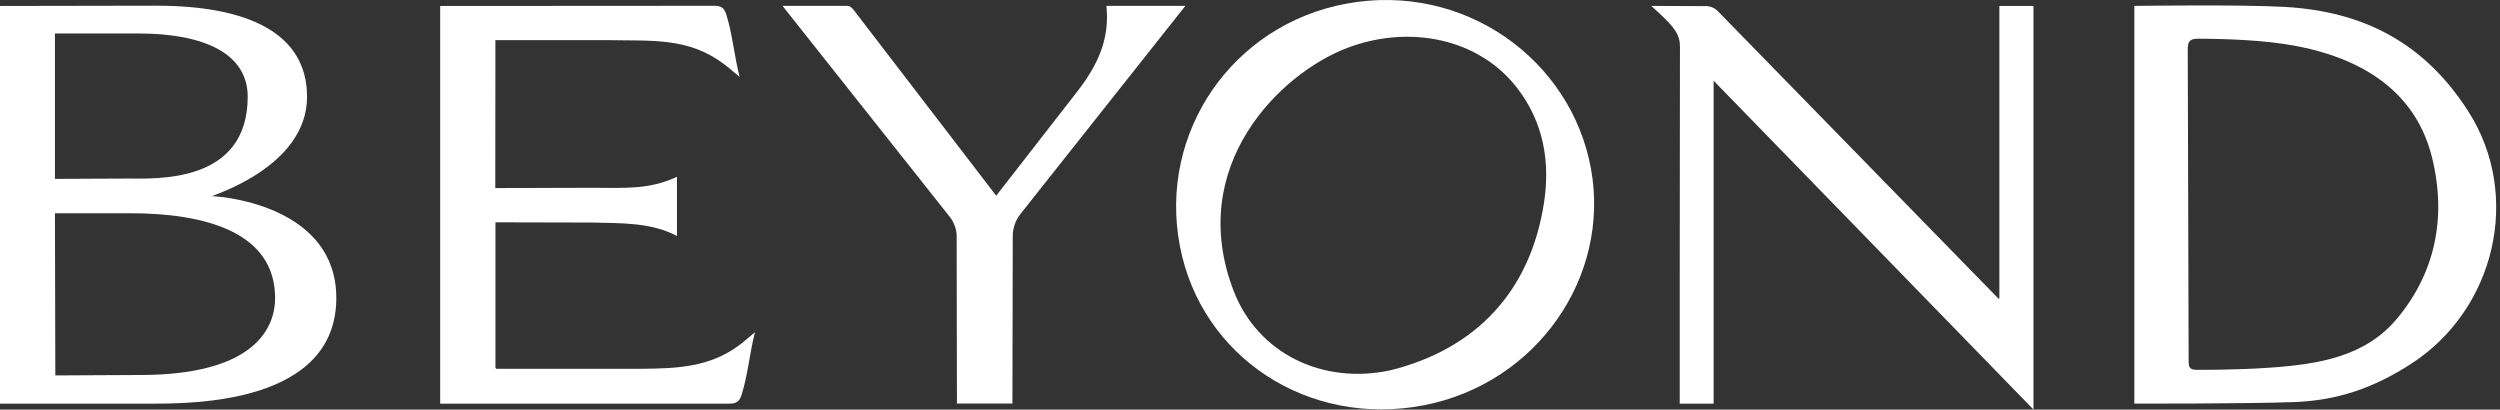 <svg width="592" height="97" viewBox="0 0 592 97" fill="none" xmlns="http://www.w3.org/2000/svg">
<rect x="0" y="0" width="592" height="97" fill="#333333" stroke="none"/>
<path d="M473.438 70.656L473.269 70.748L406.76 2.624C406.148 1.96 405.054 1.452 404.065 1.452L391.016 1.4C391.016 1.4 394.245 4.278 395.483 5.698C397.097 7.56 397.827 8.862 397.814 11.128C397.749 38.411 397.762 95.583 397.762 95.583H405.784V19.111L481.526 96.976V1.4H473.452V70.656H473.438Z" fill="white"/>
<path d="M376.742 39.949C372.041 14.085 346.698 -4.278 318.816 0.867C291.754 5.867 274.264 31.458 279.395 58.246C284.435 84.631 309.908 101.261 337.204 95.961C363.849 90.791 381.404 65.643 376.742 39.936M365.607 48.101C362.352 69.042 349.498 82.625 329.338 87.665C313.086 91.207 297.849 83.589 292.184 69.029C280.658 39.363 303.123 17.289 319.232 11.272C333.896 5.789 350.149 9.162 359.135 20.675C365.464 28.775 367.144 38.204 365.607 48.101Z" fill="white"/>
<path d="M175.004 81.766C168.088 86.936 160.275 87.261 152.187 87.326H117.546C117.546 87.326 117.442 87.248 117.324 87.157V52.646L140.336 52.698C146.952 52.867 154.271 52.633 160.301 55.889V41.863C153.698 44.989 147.629 44.468 140.336 44.468L117.285 44.533L117.311 9.501H143.839C154.388 9.722 162.918 8.81 171.383 15.127C172.685 16.09 173.897 17.184 175.147 18.226C173.949 13.694 173.376 7.677 171.956 3.341C171.448 1.791 170.693 1.361 169.104 1.374L104.236 1.413V95.583H172.738C174.326 95.583 175.082 95.101 175.59 93.552C177.009 89.215 177.582 83.198 178.78 78.666C177.53 79.695 176.319 80.789 175.017 81.766" fill="white"/>
<path d="M50.282 46.46C49.422 46.434 72.708 39.857 72.708 22.914C72.708 7.912 58.825 1.348 36.998 1.348L0 1.413V95.583H35.826C45.711 95.583 79.636 95.583 79.636 70.553C79.636 49.234 53.837 46.59 50.269 46.46M13.01 7.925H32.831C48.433 7.938 58.656 12.73 58.656 22.901C58.656 43.53 36.998 42.28 30.031 42.28L13.01 42.358V7.925ZM33.235 88.798L13.101 88.902L13.01 50.497H30.865C48.563 50.497 65.141 54.964 65.141 70.553C65.141 78.927 58.643 88.798 33.235 88.798Z" fill="white"/>
<path d="M261.999 1.4C262.832 9.448 259.811 15.569 255.123 21.638L235.901 46.343L202.614 2.963C202.132 2.338 201.52 1.387 200.673 1.387H185.293L225.013 51.487C225.912 52.646 226.524 54.352 226.537 55.81L226.602 95.557H239.742L239.82 55.706C239.834 54.052 240.524 52.112 241.54 50.797L280.7 1.387H261.986L261.999 1.4Z" fill="white"/>
<path d="M505.414 1.4C505.414 1.4 530.132 1.035 541.019 1.634C559.942 2.702 574.28 10.334 584.568 26.495C597.214 46.343 590.871 73.261 570.972 86.141C562.155 91.845 553.534 94.853 543.103 95.218C531.356 95.635 505.414 95.57 505.414 95.57V1.4ZM518.268 85.386C518.268 86.714 518.32 87.573 520.13 87.573C520.13 87.573 529.129 87.665 537.672 87.053C549.198 86.232 560.072 84.422 567.534 75.54C576.455 64.913 579.476 51.864 575.921 37.344C571.337 18.655 554.381 11.844 537.672 9.995C529.962 9.136 520.586 9.162 520.586 9.162C518.463 9.162 518.046 9.826 518.059 11.766L518.268 85.373V85.386Z" fill="white"/>
</svg>
